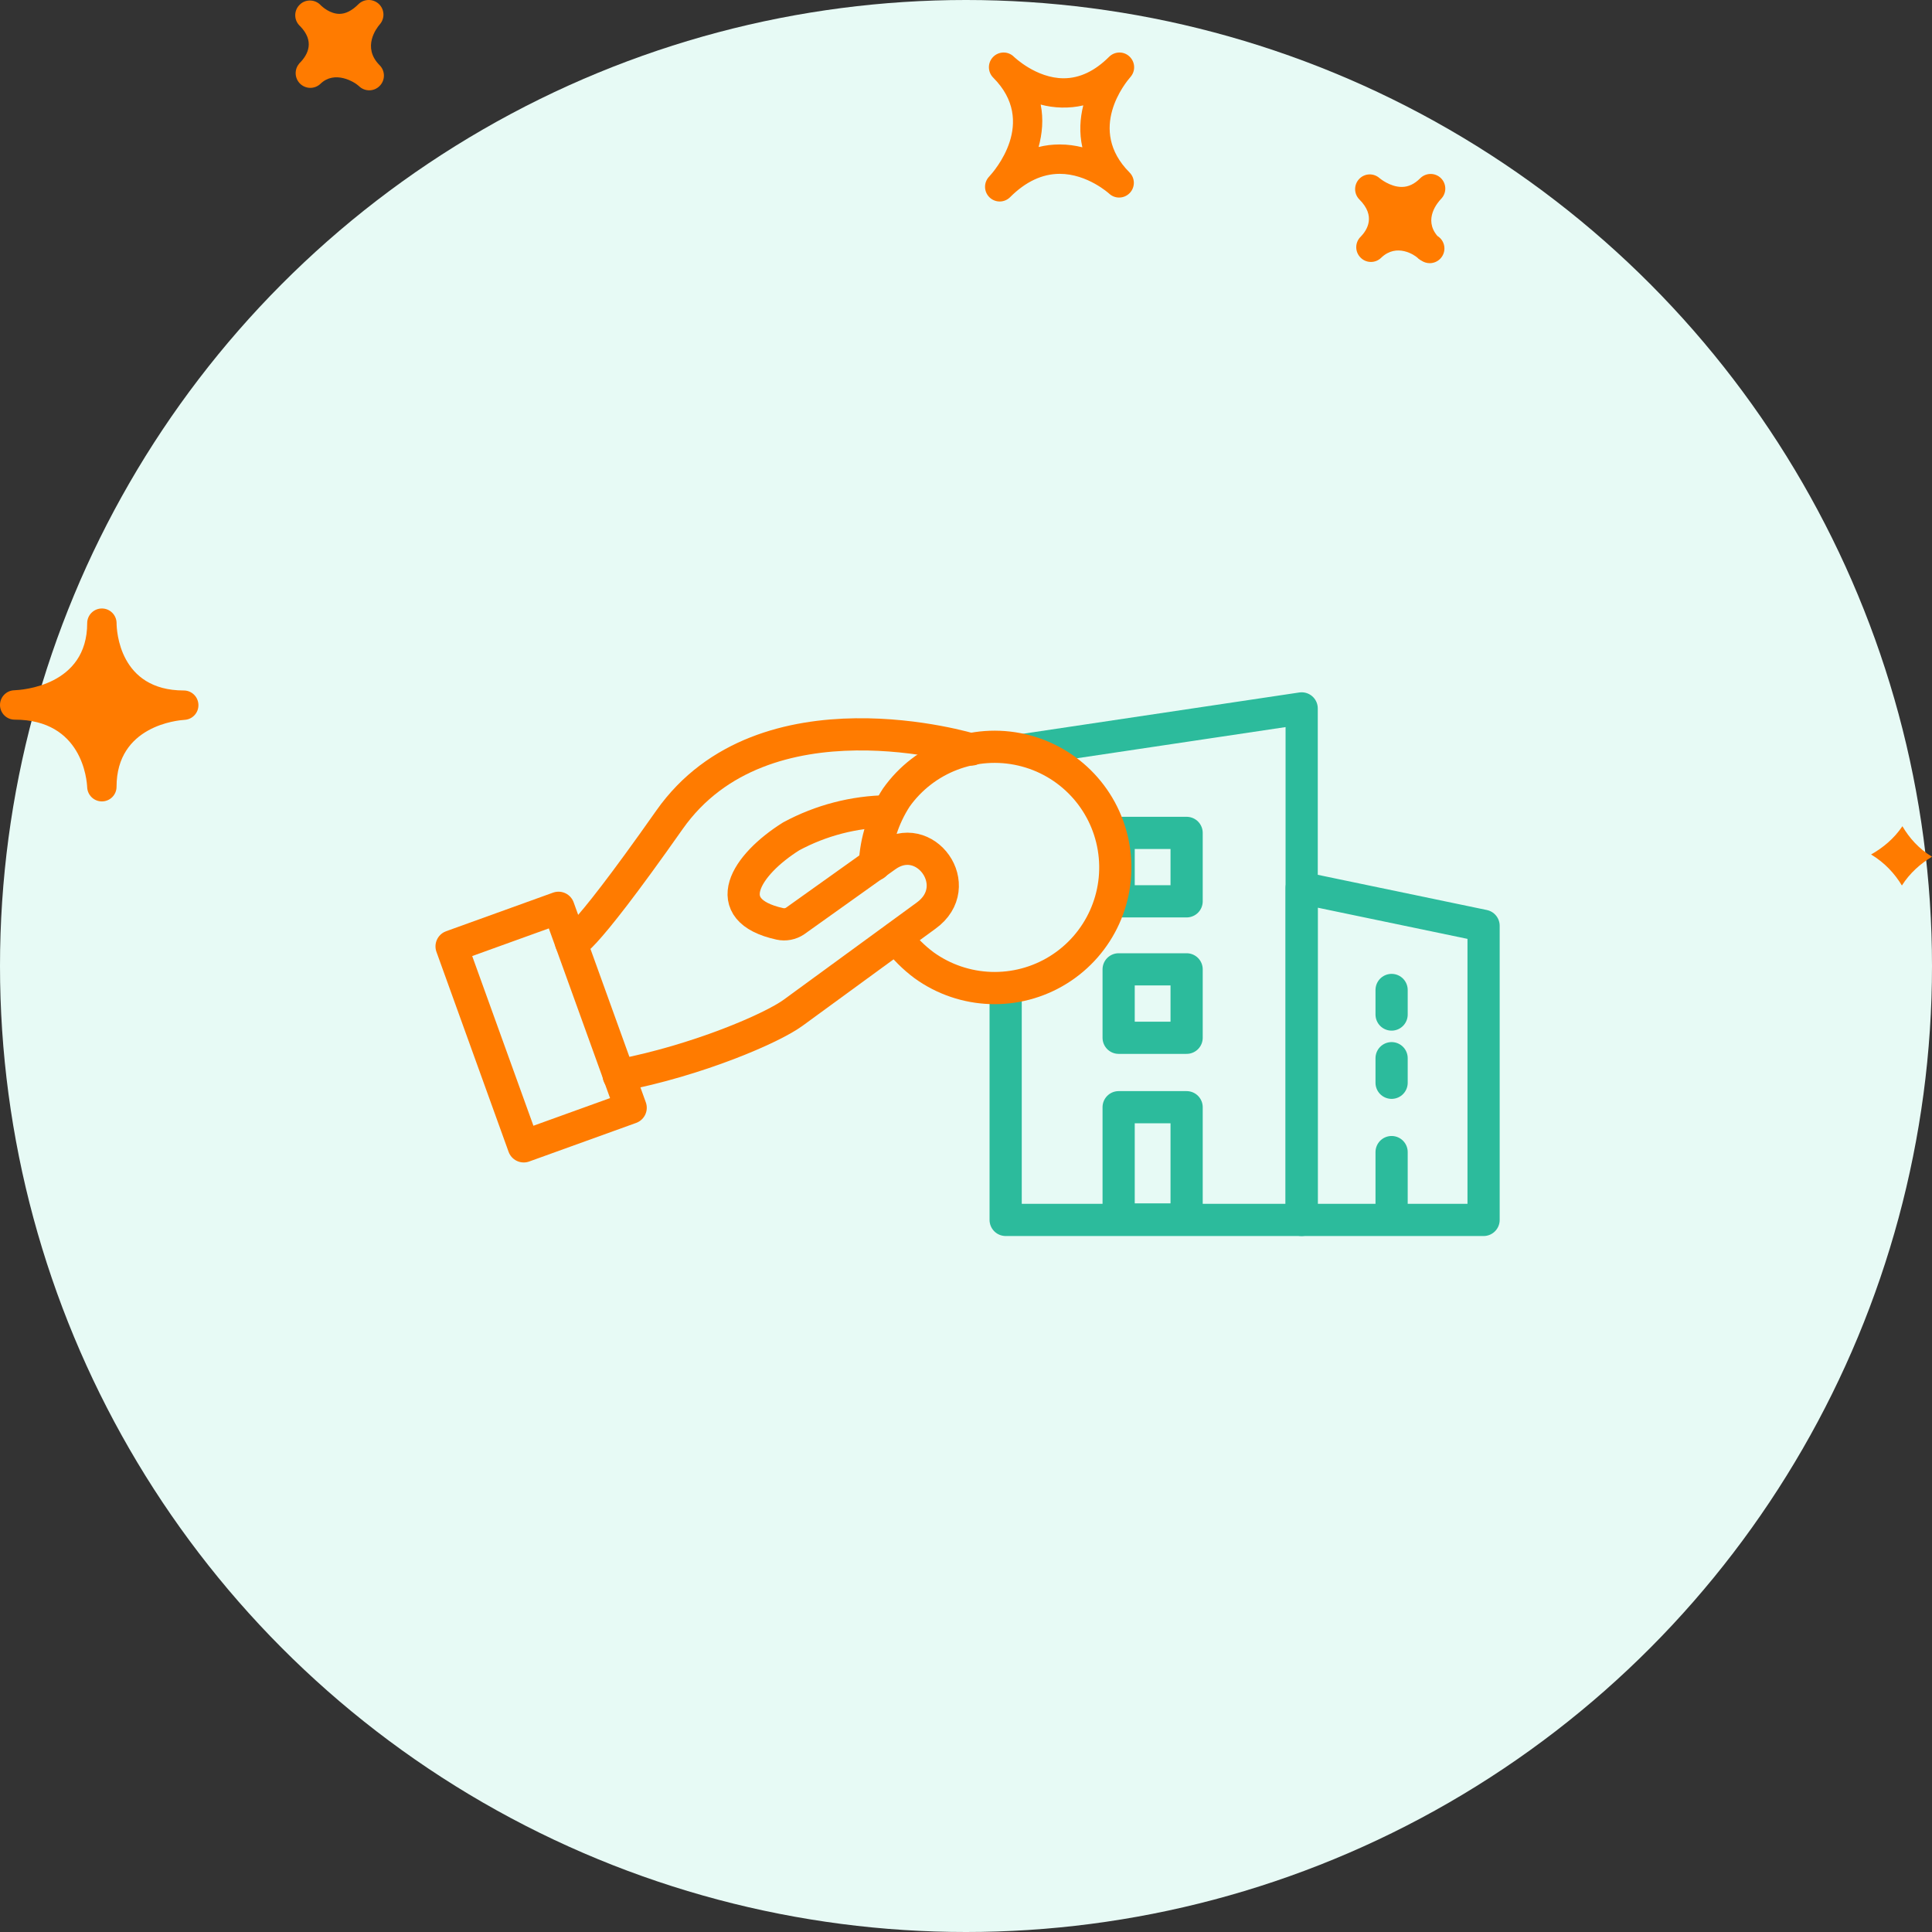 <svg xmlns="http://www.w3.org/2000/svg" width="120" height="120" viewBox="0 0 120 120">
    <rect x="0" y="0" width="120" height="120" fill="#333333" stroke="none"/>
    <g fill="none" fill-rule="evenodd">
        <g>
            <circle cx="60" cy="60" r="60" fill="#E7FAF5"/>
            <g stroke-linecap="round" stroke-linejoin="round" stroke-width="2">
                <path stroke="#2CBB9C" d="M34.463 2.747L52.849 0 52.849 31.771 34.463 31.771z" transform="translate(28 44)"/>
                <path stroke="#2CBB9C" d="M41.481 31.744L45.703 31.744 45.703 24.771 41.481 24.771zM41.481 20.458L45.703 20.458 45.703 16.208 41.481 16.208zM41.481 11.983L45.703 11.983 45.703 7.733 41.481 7.733zM52.849 11.149L64.148 13.502 64.148 31.772 52.849 31.772zM58.435 31.744L58.435 27.558M58.435 23.253L58.435 21.726M58.435 19.015L58.435 17.489" transform="translate(28 44)"/>
                <path fill="#E7FAF5" stroke="#FF7B00" d="M27.685 14.242c.486.652 1.063 1.23 1.715 1.715 2.463 1.774 5.754 1.887 8.333.286 2.579-1.601 3.937-4.6 3.439-7.595-.498-2.995-2.753-5.393-5.712-6.073-2.958-.681-6.035.49-7.791 2.966-.807 1.245-1.267 2.682-1.333 4.163" transform="translate(28 44)"/>
                <path stroke="#FF7B00" d="M27.144 6.39c-2.097.028-4.157.562-6.003 1.558-2.814 1.765-4.604 4.579-.7 5.436.329.072.672.006.95-.183l5.628-4.013c2.415-1.757 5.046 1.857 2.498 3.688l-8.268 6.037c-1.315.957-5.91 2.947-10.823 3.888" transform="translate(28 44)"/>
                <path stroke="#FF7B00" d="M2.08 13.191H9.14V26.396H2.08z" transform="translate(28 44) rotate(-19.84 5.61 19.793)"/>
                <path stroke="#FF7B00" d="M32.34 2.552S19.442-1.41 13.58 6.923c-5.861 8.335-6.11 7.627-6.11 7.627" transform="translate(28 44)"/>
            </g>
            <path fill="#FF7B00" fill-rule="nonzero" d="M70.155 3.511c-.356-.34-.918-.33-1.267.018-.884.884-1.831 1.333-2.822 1.333-1.71 0-3.074-1.322-3.089-1.335-.36-.358-.934-.35-1.286.003-.357.357-.357.935 0 1.292l.004.005c2.75 2.756.052 5.81-.264 6.15-.342.363-.328.934.029 1.28.178.172.406.258.633.258.235 0 .468-.09.646-.268.962-.963 1.999-1.45 3.083-1.45 1.717 0 3.056 1.218 3.071 1.231.36.337.93.32 1.276-.038.345-.358.342-.923-.01-1.276-2.67-2.678-.228-5.606.056-5.932.326-.37.301-.934-.06-1.27zM67.227 9.15c-.435-.11-.908-.178-1.408-.178-.45 0-.884.052-1.31.16.226-.823.313-1.72.13-2.637.806.22 1.768.259 2.645.05-.203.81-.26 1.698-.057 2.605zm22.276 3.21c-.192.2-1.111 1.249-.225 2.294.264.161.438.45.438.78 0 .503-.41.912-.912.912-.185 0-.36-.056-.507-.152-.063-.032-.124-.071-.18-.119l-.005.003-.053-.055c-.174-.17-1.304-.951-2.274-.011-.353.347-.927.345-1.278-.012-.342-.342-.357-.889-.04-1.247l-.002-.002c.003 0 .028-.025.043-.039.418-.43.956-1.294-.071-2.32-.35-.35-.357-.913-.018-1.273.338-.362.901-.383 1.272-.051 0 0 .637.543 1.373.543.409 0 .787-.175 1.15-.54.354-.352.93-.358 1.29 0 .355.354.355.931-.001 1.288zM18.58 3.955l-.004-.003.054-.054c.51-.522.916-1.337.015-2.269l-.04-.038c-.01-.015-.021-.025-.028-.03-.335-.366-.316-.931.043-1.273.349-.347.923-.34 1.276.01.007.011.018.02.028.03 0 .002.004.006.007.008.092.087.566.525 1.154.525.385 0 .78-.201 1.176-.598.349-.347.908-.351 1.271-.016.357.338.382.902.053 1.271-.192.223-1.115 1.413-.01 2.53h.003v.002c.357.357.357.934 0 1.291-.178.179-.409.268-.645.268-.232 0-.464-.087-.642-.264-.292-.274-1.507-.99-2.384-.142-.364.347-.93.336-1.28-.017-.332-.34-.351-.872-.047-1.23zM5.415 48.901c.022.49.424.876.912.876h.018c.498-.01.894-.414.894-.91 0-3.79 3.795-4.13 4.23-4.156.492-.03.873-.446.855-.94-.014-.492-.417-.884-.908-.884-4.025 0-4.173-3.757-4.175-4.184v-.001c-.004-.502-.41-.908-.912-.908-.496 0-.902.398-.913.891V38.704c0 3.902-4.069 4.152-4.532 4.17-.499.017-.89.43-.884.929.011.497.414.896.912.896 4.21.002 4.484 3.772 4.503 4.202zm112.747 2.417c.424.726 1.02 1.4 1.838 1.894-.708.426-1.376 1.01-1.87 1.788-.442-.733-1.066-1.417-1.914-1.927.738-.415 1.429-.987 1.946-1.755z"/>
        </g>
    </g>
</svg>
